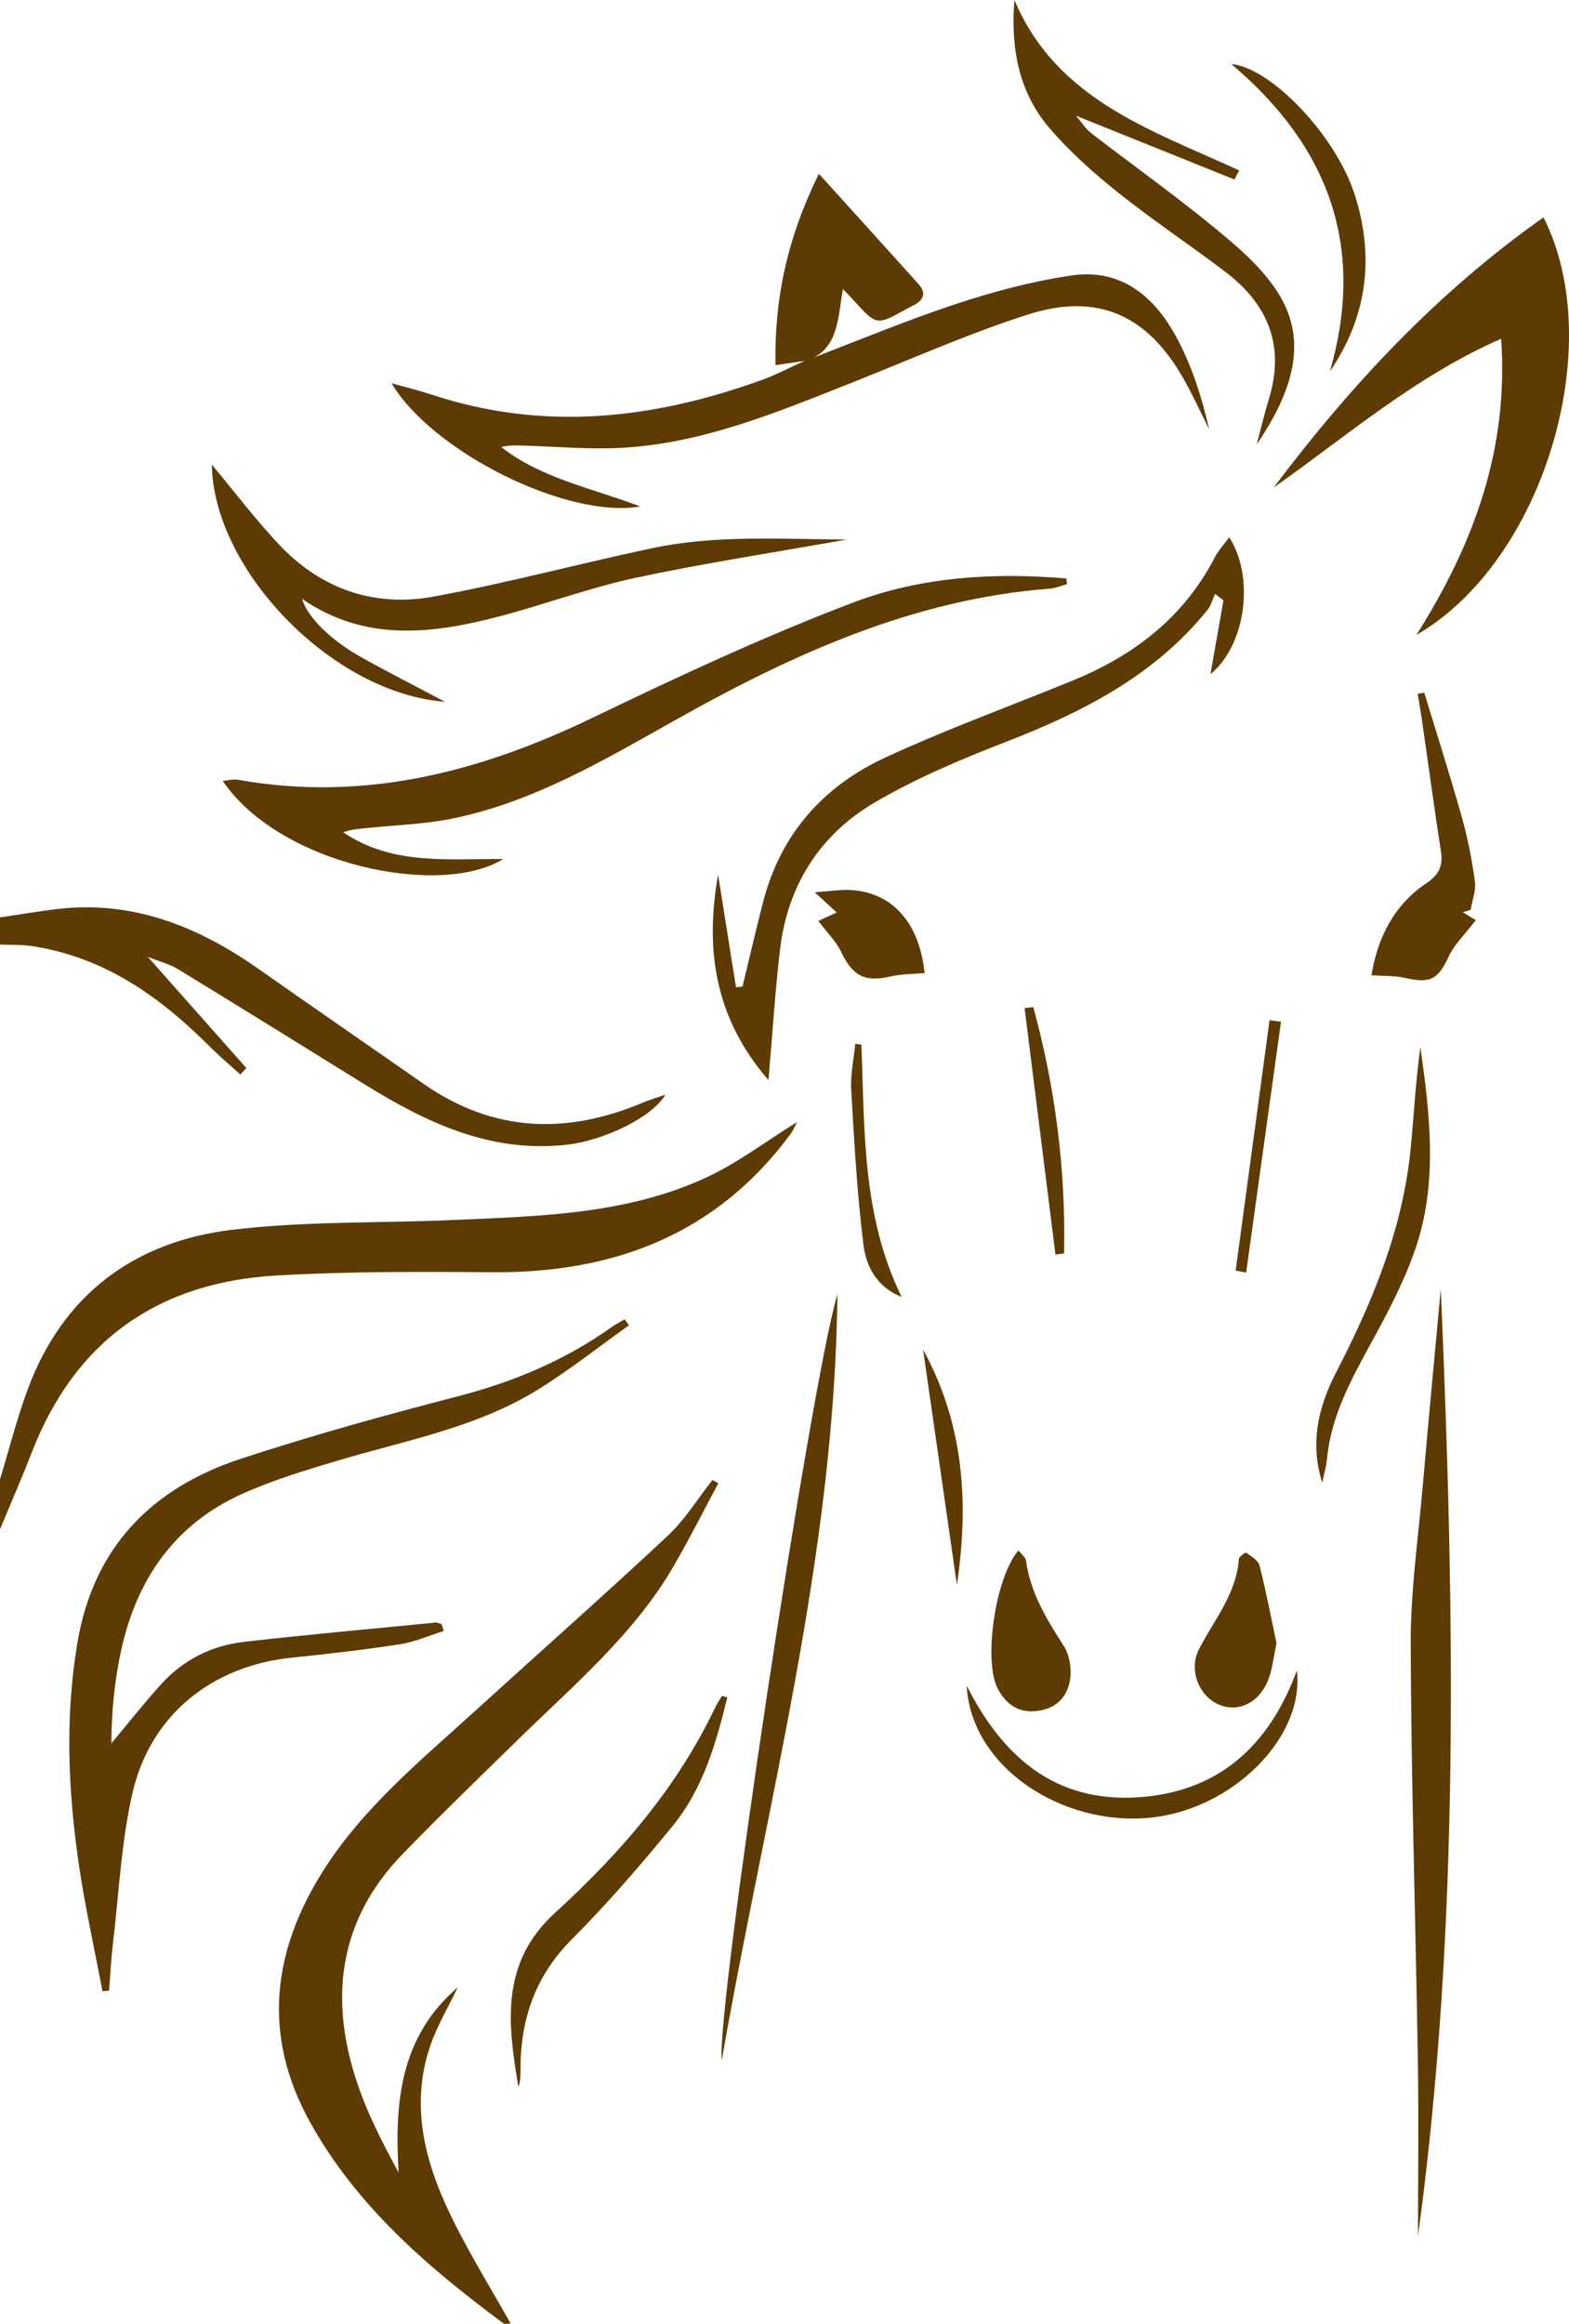 <?xml version="1.0" encoding="UTF-8"?> <svg xmlns:serif="http://www.serif.com/" xmlns="http://www.w3.org/2000/svg" xmlns:xlink="http://www.w3.org/1999/xlink" version="1.1" id="Vrstva_1" x="0px" y="0px" width="506.488px" height="749.763px" viewBox="3396.021 1.418 506.488 749.763" xml:space="preserve"> <g> <path fill="#5E3A05" d="M3485.311,412.936c23.078-1.313,46.265-1.239,69.396-1.043c39.408,0.34,72.608-12.167,96.625-44.758 c0.848-1.147,1.363-2.54,1.979-3.71c-9.907,6.141-19.077,13.165-29.309,17.9c-25.803,11.937-53.815,12.468-81.563,13.703 c-23.83,1.063-47.854,0.323-71.457,3.158c-31.551,3.791-54.616,20.815-65.993,51.42c-3.531,9.5-6.009,19.398-8.966,29.116v16.084 c3.438-8.285,7.041-16.507,10.287-24.868C3420.335,433.831,3447.195,415.101,3485.311,412.936L3485.311,412.936z"></path> <path fill="#5E3A05" d="M3459.382,334.865c2.477,2.335,4.866,4.765,7.358,7.079c2.252,2.091,4.584,4.091,6.883,6.132 c0.645-0.687,1.289-1.373,1.936-2.063c-10.274-11.581-20.55-23.167-31.819-35.872c4,1.586,7.066,2.327,9.632,3.896 c20.109,12.282,40.136,24.708,60.163,37.121c20.153,12.495,40.971,22.447,65.783,19.548c11.395-1.329,27.149-8.649,31.508-16.101 c-2.833,0.988-5.115,1.648-7.29,2.565c-24.646,10.392-48.313,9.595-70.737-6.034c-17.748-12.37-35.567-24.636-53.27-37.07 c-19.71-13.847-40.946-22.362-65.593-19.296c-5.987,0.746-11.941,1.746-17.914,2.631v8.774c3.377,0.137,6.798-0.025,10.121,0.465 C3427.205,309.748,3444.23,320.56,3459.382,334.865L3459.382,334.865z"></path> <path fill="#5E3A05" d="M3534.893,661.522c2.221-6.558,5.891-12.624,8.898-18.916c-18.559,15.906-20.468,37.021-19.088,59.781 c-5.497-10.069-10.654-20.206-14.021-30.901c-8.356-26.55-4.799-51.102,15.173-71.742c12.168-12.577,24.782-24.728,37.294-36.976 c18.06-17.675,37.595-34.045,50.481-56.322c5.018-8.669,9.526-17.638,14.269-26.468c-0.627-0.353-1.251-0.706-1.878-1.055 c-4.782,6.047-8.896,12.811-14.47,18.014c-20.423,19.073-41.371,37.585-62.047,56.389c-17.615,16.023-36.188,31.205-49.125,51.626 c-16.502,26.045-19.733,53.092-4.434,80.849c15.031,27.271,38.057,47.026,62.608,65.231c0.416,0.313,1.261,0.038,2.304,0.038 c-6.121-10.854-12.449-21.164-17.888-31.927C3533.775,700.937,3527.98,681.948,3534.893,661.522L3534.893,661.522z"></path> <path fill="#5E3A05" d="M3525.091,531.924c4.827-0.742,9.447-2.813,14.165-4.28c-0.223-0.734-0.445-1.466-0.665-2.205 c-0.655-0.183-1.327-0.579-1.96-0.521c-20.598,2.018-41.219,3.866-61.779,6.211c-10.45,1.188-19.614,5.749-26.75,13.614 c-5.6,6.172-10.768,12.736-16.131,19.131c0.051-10.416,1.053-20.504,3.232-30.331c5.02-22.607,17.19-40.248,38.658-49.991 c10.133-4.602,20.94-7.846,31.645-11.021c21.882-6.493,44.637-10.627,64.367-22.895c10.098-6.279,19.473-13.713,29.176-20.624 c-0.459-0.646-0.919-1.294-1.375-1.94c-1.381,0.813-2.828,1.526-4.13,2.455c-15.055,10.728-31.664,17.705-49.58,22.349 c-23.536,6.104-47.021,12.574-70.11,20.16c-28.742,9.439-47.619,28.431-52.842,59.364c-4.061,24.058-3.018,48.047,0.521,71.97 c2.008,13.566,5.015,26.987,7.568,40.479c0.706-0.053,1.409-0.104,2.112-0.152c0.424-5.175,0.688-10.363,1.302-15.515 c1.921-16.131,2.639-32.558,6.277-48.303c5.852-25.298,25.775-41.05,51.556-43.661 C3501.96,535.037,3513.564,533.7,3525.091,531.924L3525.091,531.924z"></path> <path fill="#5E3A05" d="M3542.119,265.509c26.195-5.356,49.004-18.931,71.874-31.761c37.924-21.284,76.86-39.037,120.967-42.417 c1.857-0.145,3.666-0.96,5.498-1.462c-0.07-0.604-0.146-1.206-0.217-1.808c-23.43-2.014-46.963-0.555-68.838,7.761 c-28.587,10.868-56.45,23.85-84.033,37.144c-36.439,17.563-73.896,27.279-114.521,20.036c-1.457-0.262-3.043,0.194-4.941,0.347 c18.466,27.215,70.303,37.771,90.572,25.217c-18.081-0.101-35.924,2.063-51.639-8.606c2.84-1.064,5.657-1.178,8.459-1.464 C3524.254,267.578,3533.342,267.303,3542.119,265.509z"></path> <path fill="#5E3A05" d="M3880.605,110.705c2.414,35.326-8.457,65.605-27.332,95.551c41.072-23.698,61.926-93.591,40.998-134.698 c-34.42,24.271-62.244,54.188-87.105,87.171C3830.878,142.04,3852.859,122.878,3880.605,110.705L3880.605,110.705z"></path> <path fill="#5E3A05" d="M3655.705,117.864c-0.063,0.043-0.182,0.127-0.166,0.119c0.023-0.007,0.045-0.017,0.068-0.022 c-0.029,0.012-0.061,0.022-0.088,0.033L3655.705,117.864z M3602.711,164.815c-16.073-6.063-32.047-9.086-44.898-19.179 c2.623-0.651,5.009-0.518,7.394-0.443c10.201,0.303,20.433,1.227,30.601,0.754c26.23-1.225,50.164-11.167,74.173-20.651 c19.219-7.594,38.154-16.084,57.797-22.375c22.578-7.232,38.637,0.124,50.301,20.689c2.998,5.28,5.51,10.832,8.246,16.262 c-2.297-10.102-5.398-19.866-10.084-28.805c-7.113-13.565-17.922-23.192-34.396-20.76c-12.6,1.861-25.127,5.174-37.242,9.191 c-15.555,5.154-30.736,11.43-46.045,17.327c8.117-4.011,7.977-13.226,9.572-22.148c2.033,2.148,2.844,2.977,3.627,3.828 c7.225,7.911,7.221,7.914,16.504,2.827c0.85-0.47,1.701-0.936,2.568-1.368c3.248-1.627,4.389-3.896,1.721-6.868 c-10.285-11.459-20.643-22.852-32.191-35.611c-10.263,20.872-14.406,40.458-14.004,61.747c3.842-0.57,6.62-0.982,9.395-1.395 c-4.607,2.076-9.101,4.467-13.837,6.182c-35.012,12.67-70.432,16.66-106.557,4.715c-4.059-1.342-8.229-2.349-12.955-3.684 C3535.531,147.138,3579.1,168.95,3602.711,164.815z"></path> <path fill="#5E3A05" d="M3785.81,198.199c1.156-1.435,1.637-3.412,2.43-5.138c0.91,0.675,1.816,1.348,2.727,2.021 c-1.35,7.675-2.701,15.349-4.203,23.864c11.77-9.771,14.129-31.803,6.053-44.163c-1.65,2.266-3.492,4.231-4.688,6.537 c-10.021,19.358-26.152,31.617-45.891,39.693c-20.25,8.287-40.881,15.736-60.697,24.944c-19.859,9.225-33.562,24.688-39.171,46.415 c-2.342,9.073-4.444,18.213-6.655,27.321c-0.705,0.086-1.408,0.17-2.112,0.256c-1.926-12.118-3.852-24.234-5.777-36.353 c-4.263,23.968-1.193,46.159,16.264,66.297c1.311-15.083,2.144-28.676,3.738-42.176c2.443-20.655,12.855-36.997,30.541-47.379 c13.342-7.83,27.842-13.924,42.311-19.536C3745.505,231.182,3768.703,219.423,3785.81,198.199z"></path> <path fill="#5E3A05" d="M3855.337,480.406c-1.496,17.206-3.99,34.431-3.928,51.644c0.162,44.808,1.602,89.612,2.309,134.421 c0.307,19.438,0.049,38.889,0.049,56.31c13.637-100.104,11.781-202.728,7.35-305.48 C3859.181,438.331,3857.171,459.361,3855.337,480.406z"></path> <path fill="#5E3A05" d="M3539.672,227.842c-9.936-5.256-18.337-9.536-26.576-14.107c-10.237-5.677-17.803-13.116-19.567-19.1 c20.489,14.068,42.241,11.308,64.082,5.547c14.569-3.842,28.787-9.169,43.483-12.317c22.061-4.723,44.406-8.118,68.228-12.362 c-21.87-0.163-42.509-1.516-62.871,2.796c-23.533,4.982-46.813,11.261-70.456,15.603c-19.107,3.514-36.265-2.395-49.757-16.651 c-7.752-8.193-14.586-17.259-21.832-25.934C3464.852,185.132,3503.189,225.093,3539.672,227.842z"></path> <path fill="#5E3A05" d="M3756.996,63.582c11.203,8.948,23.199,16.896,34.627,25.576c13.805,10.484,19.299,23.991,13.969,41.117 c-1.291,4.153-2.268,8.404-3.891,14.513c13.186-19.363,15.848-34.87,6.75-49.111c-5.078-7.949-12.77-14.525-20.186-20.619 c-12.959-10.641-26.646-20.387-39.938-30.631c-1.832-1.411-3.119-3.526-4.971-5.677c17.729,7.132,34.441,13.855,51.162,20.583 c0.514-0.979,1.021-1.954,1.527-2.934c-28.219-12.989-58.926-22.705-72.561-54.981c-1.262,15.754,1.488,29.827,11.25,41.246 C3741.324,50.365,3749.054,57.24,3756.996,63.582L3756.996,63.582z"></path> <path fill="#5E3A05" d="M3629.005,666.23c14.292-82.166,36.547-163.109,37.329-247.239 C3657.597,448.531,3627.146,650.443,3629.005,666.23z"></path> <path fill="#5E3A05" d="M3870.746,294.953c0.518-3.034,1.797-6.17,1.4-9.077c-0.953-6.964-2.297-13.931-4.197-20.695 c-3.799-13.492-8.076-26.849-12.152-40.265c-0.705,0.117-1.414,0.229-2.119,0.345c0.461,2.84,0.959,5.67,1.369,8.517 c2.047,14.19,3.973,28.403,6.152,42.578c0.723,4.705-0.861,7.403-4.875,10.121c-10.857,7.351-15.76,18.318-17.574,29.593 c4.186,0.294,7.547,0.11,10.703,0.833c8.367,1.911,10.775,0.504,14.24-6.907c1.861-3.976,5.299-7.215,8.729-11.713 c-0.199-0.118-2.209-1.328-4.213-2.545C3869.052,295.475,3869.9,295.214,3870.746,294.953L3870.746,294.953z"></path> <path fill="#5E3A05" d="M3629.11,548.572c-0.734,1.222-1.581,2.383-2.186,3.663c-12.299,25.938-30.758,47.202-51.688,66.273 c-17.875,16.289-15.269,36.019-11.869,56.243c0.68-1.808,0.686-3.699,0.678-5.595c-0.048-16.242,4.769-30.24,16.629-42.115 c11.48-11.503,22.147-23.886,32.456-36.467c9.863-12.035,14.052-26.737,17.667-41.506 C3630.234,548.905,3629.672,548.737,3629.11,548.572L3629.11,548.572z"></path> <path fill="#5E3A05" d="M3854.537,339.23c-1.508,10.88-2.084,21.803-3.135,32.681c-2.504,25.883-12.26,49.418-24.037,72.227 c-5.826,11.28-8.543,22.888-4.508,35.614c0.52-2.538,1.27-5.056,1.518-7.617c1.268-13.191,7.184-24.515,13.43-35.901 c5.797-10.571,11.629-21.375,15.398-32.753C3860.193,382.401,3857.552,360.724,3854.537,339.23L3854.537,339.23z"></path> <path fill="#5E3A05" d="M3718.027,546.084c2.863,5.567,7.256,8.321,13.668,7.225c5.834-1,9.111-4.99,9.805-10.318 c0.443-3.383-0.238-7.639-2.045-10.452c-5.539-8.639-10.83-17.222-12.238-27.651c-0.135-0.99-1.334-1.835-2.42-3.249 C3717.25,510.373,3713.472,537.22,3718.027,546.084z"></path> <path fill="#5E3A05" d="M3790.175,551.656c6.48,2.282,13.105-1.55,15.627-9.347c1.039-3.195,1.428-6.604,2.285-10.741 c-1.689-7.974-3.326-16.562-5.463-25.028c-0.422-1.684-2.693-2.979-4.303-4.187c-0.205-0.152-2.316,1.264-2.373,2.036 c-0.813,11.271-7.977,19.624-12.854,29.067C3779.472,540.476,3783.361,549.258,3790.175,551.656z"></path> <path fill="#5E3A05" d="M3763.091,581.308c-26.646,1.612-43.52-13.258-55.02-36.042c1.479,26.562,31.041,45.396,59.162,42.621 c26.684-2.627,50.031-26.023,47.426-47.487C3805.556,565.172,3788.843,579.75,3763.091,581.308z"></path> <path fill="#5E3A05" d="M3825.337,121.239c12.17-17.832,14.447-37.183,7.912-57.267c-6.205-19.068-26.967-40.719-39.762-41.903 C3825.125,48.774,3836.882,81.185,3825.337,121.239z"></path> <path fill="#5E3A05" d="M3683.82,316.398c3.256-0.761,6.711-0.67,10.684-1.021c-1.725-16.153-10.252-26-23.854-26.805 c-3.352-0.197-6.748,0.396-11.619,0.727c2.779,2.55,4.111,3.773,7.102,6.517c-2.928,1.343-5.295,2.423-5.949,2.726 c3.041,4.029,5.797,6.689,7.342,9.93C3671.314,316.426,3675.195,318.408,3683.82,316.398L3683.82,316.398z"></path> <path fill="#5E3A05" d="M3739.521,405.8c0.553-27.013-2.84-53.494-9.951-79.479c-0.932,0.12-1.863,0.242-2.797,0.361 c3.32,26.502,6.639,53.007,9.957,79.513C3737.66,406.066,3738.591,405.931,3739.521,405.8z"></path> <path fill="#5E3A05" d="M3672.109,338.199c-0.477,4.998-1.598,10.033-1.309,14.985c0.979,16.696,1.893,33.435,3.975,50.011 c1.105,8.782,6.07,14.28,12.289,16.648c-12.873-26.337-11.883-54.035-12.984-81.415 C3673.425,338.354,3672.767,338.278,3672.109,338.199L3672.109,338.199z"></path> <path fill="#5E3A05" d="M3704.921,512.774c3.828-25.976,2.502-51.463-10.922-75.932 C3697.712,462.656,3701.32,487.714,3704.921,512.774z"></path> <path fill="#5E3A05" d="M3805.843,330.57c-3.648,26.936-7.297,53.869-10.943,80.804c1.131,0.21,2.26,0.412,3.389,0.62 c3.746-26.973,7.498-53.95,11.248-80.927C3808.304,330.905,3807.076,330.735,3805.843,330.57L3805.843,330.57z"></path> </g> </svg> 
